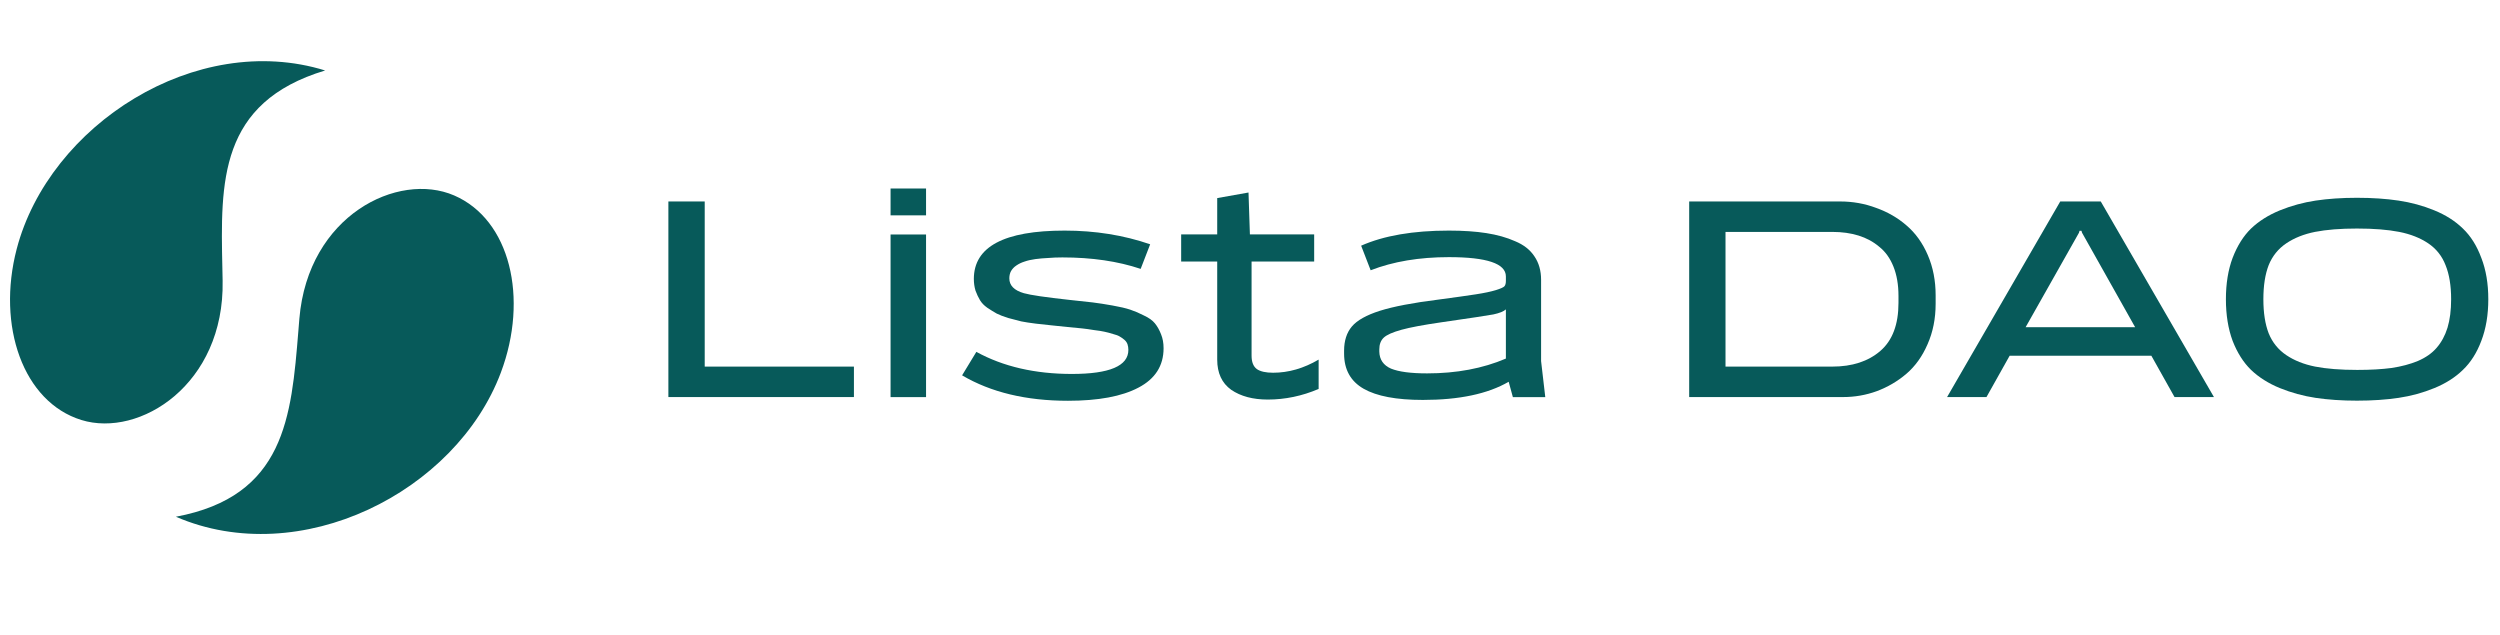 <svg width='181' height='46' viewBox='0 0 181 46' fill='none' xmlns='http://www.w3.org/2000/svg'><g clip-path='url(#clip0_5069_144073)'><path d='M5.891 30.408C10.105 31.713 16.259 27.838 16.118 20.326C16.113 20.024 16.106 19.724 16.1 19.425C15.965 13.175 15.841 7.425 23.54 5.102C14.191 2.207 3.558 9.055 1.211 18.019C-0.251 23.604 1.677 29.103 5.891 30.408Z' fill='#075A5A'/><path d='M48.391 14.586H51.021V26.542H61.824V28.747H48.391V14.586Z' fill='#075A5A'/><path d='M64.477 13.648H67.046V15.591H64.477V13.648Z' fill='#075A5A'/><path d='M64.477 16.977H67.046V28.751H64.477V16.977Z' fill='#075A5A'/><path d='M83.272 17.687L82.584 19.467C80.939 18.914 79.05 18.637 76.919 18.637C76.541 18.637 76.198 18.651 75.887 18.678C75.577 18.691 75.267 18.718 74.957 18.759C74.66 18.799 74.397 18.86 74.167 18.941C73.952 19.008 73.756 19.103 73.581 19.224C73.42 19.332 73.291 19.467 73.197 19.629C73.116 19.777 73.075 19.953 73.075 20.155C73.075 20.667 73.426 21.025 74.127 21.227C74.6 21.362 75.699 21.524 77.425 21.712C78.113 21.78 78.672 21.841 79.105 21.895C79.536 21.949 80.015 22.023 80.54 22.117C81.08 22.212 81.511 22.313 81.835 22.421C82.159 22.529 82.489 22.67 82.826 22.845C83.177 23.007 83.441 23.196 83.616 23.412C83.791 23.628 83.94 23.891 84.06 24.201C84.182 24.498 84.243 24.835 84.243 25.212C84.243 26.48 83.636 27.431 82.422 28.065C81.222 28.699 79.523 29.016 77.324 29.016C74.289 29.016 71.734 28.402 69.656 27.175L70.688 25.475C72.63 26.541 74.936 27.074 77.608 27.074C80.332 27.074 81.694 26.494 81.694 25.334C81.694 25.186 81.673 25.051 81.633 24.929C81.592 24.808 81.519 24.7 81.41 24.605C81.302 24.511 81.188 24.43 81.067 24.363C80.958 24.295 80.797 24.235 80.581 24.181C80.365 24.113 80.163 24.059 79.974 24.019C79.799 23.978 79.542 23.938 79.206 23.897C78.882 23.843 78.591 23.803 78.336 23.776C78.079 23.749 77.728 23.715 77.284 23.675C76.798 23.621 76.406 23.581 76.11 23.553C75.813 23.527 75.442 23.486 74.997 23.432C74.566 23.378 74.215 23.324 73.945 23.27C73.675 23.203 73.366 23.122 73.015 23.028C72.664 22.92 72.381 22.812 72.165 22.704C71.95 22.582 71.72 22.441 71.477 22.279C71.248 22.117 71.072 21.935 70.951 21.733C70.83 21.53 70.722 21.301 70.627 21.045C70.547 20.775 70.506 20.492 70.506 20.195C70.506 17.862 72.698 16.695 77.081 16.695C79.293 16.695 81.356 17.026 83.272 17.687Z' fill='#075A5A'/><path d='M95.146 18.934H90.614V25.752C90.614 26.211 90.742 26.535 90.998 26.723C91.254 26.899 91.646 26.986 92.172 26.986C93.291 26.986 94.39 26.669 95.469 26.035V28.16C94.269 28.672 93.042 28.928 91.787 28.928C90.709 28.928 89.825 28.692 89.137 28.22C88.462 27.735 88.126 27.007 88.126 26.035V18.934H85.516V16.972H88.126V14.342L90.392 13.938L90.493 16.972H95.146V18.934Z' fill='#075A5A'/><path fill-rule='evenodd' clip-rule='evenodd' d='M98.547 17.788C100.192 17.059 102.309 16.695 104.899 16.695C105.938 16.695 106.842 16.756 107.61 16.877C108.392 16.999 109.087 17.194 109.693 17.464C110.314 17.72 110.779 18.084 111.09 18.557C111.413 19.029 111.575 19.595 111.575 20.256V26.143L111.878 28.753H109.532L109.228 27.64C107.718 28.517 105.647 28.955 103.018 28.955C101.102 28.955 99.672 28.685 98.729 28.146C97.785 27.606 97.312 26.757 97.312 25.597V25.395C97.312 24.666 97.501 24.08 97.879 23.634C98.256 23.189 98.931 22.812 99.901 22.502C100.887 22.191 102.296 21.922 104.13 21.692C105.344 21.53 106.255 21.402 106.861 21.308C107.468 21.214 107.947 21.112 108.298 21.005C108.648 20.896 108.858 20.802 108.925 20.721C108.992 20.64 109.026 20.512 109.026 20.337V20.013C109.026 19.082 107.65 18.617 104.899 18.617C102.755 18.617 100.866 18.934 99.235 19.568L98.547 17.788ZM109.026 22.4C108.864 22.549 108.56 22.67 108.116 22.765C107.684 22.845 106.437 23.034 104.373 23.331C103.065 23.52 102.094 23.702 101.46 23.877C100.826 24.053 100.401 24.241 100.185 24.444C99.97 24.646 99.862 24.929 99.862 25.293V25.455C99.875 26.035 100.158 26.447 100.711 26.689C101.278 26.919 102.148 27.033 103.321 27.033C105.452 27.033 107.354 26.676 109.026 25.961V22.4Z' fill='#075A5A'/><path fill-rule='evenodd' clip-rule='evenodd' d='M133.221 14.586C134.138 14.586 135.008 14.741 135.831 15.051C136.667 15.348 137.402 15.773 138.036 16.326C138.684 16.879 139.196 17.594 139.573 18.47C139.951 19.347 140.14 20.318 140.14 21.383V21.99C140.14 23.069 139.944 24.047 139.554 24.924C139.176 25.8 138.663 26.515 138.016 27.068C137.382 27.608 136.667 28.026 135.871 28.323C135.089 28.606 134.28 28.747 133.444 28.747H122.297V14.586H133.221ZM137.45 21.93V21.424C137.45 20.615 137.328 19.907 137.085 19.3C136.842 18.693 136.498 18.214 136.053 17.863C135.622 17.499 135.123 17.23 134.556 17.054C133.99 16.879 133.363 16.791 132.675 16.791H124.927V26.542H132.654C134.098 26.542 135.258 26.165 136.135 25.409C137.011 24.654 137.45 23.494 137.45 21.93Z' fill='#075A5A'/><path fill-rule='evenodd' clip-rule='evenodd' d='M157.436 28.747L155.757 25.753H145.5L143.821 28.747H140.969L149.162 14.586H152.095L160.289 28.747H157.436ZM154.584 23.69L150.74 16.852L150.699 16.71H150.558L150.517 16.852L146.654 23.69H154.584Z' fill='#075A5A'/><path fill-rule='evenodd' clip-rule='evenodd' d='M167.65 14.523C168.554 14.388 169.552 14.32 170.644 14.32C171.75 14.32 172.755 14.388 173.659 14.523C174.562 14.658 175.425 14.893 176.248 15.231C177.071 15.568 177.759 16.006 178.312 16.546C178.878 17.085 179.323 17.793 179.647 18.67C179.984 19.533 180.153 20.531 180.153 21.664C180.153 22.797 179.984 23.802 179.647 24.678C179.323 25.542 178.878 26.243 178.312 26.782C177.759 27.322 177.071 27.76 176.248 28.097C175.425 28.435 174.562 28.671 173.659 28.805C172.755 28.94 171.75 29.008 170.644 29.008C169.552 29.008 168.554 28.94 167.65 28.805C166.76 28.671 165.897 28.435 165.061 28.097C164.238 27.76 163.544 27.322 162.977 26.782C162.424 26.243 161.979 25.542 161.642 24.678C161.318 23.802 161.156 22.797 161.156 21.664C161.156 20.531 161.318 19.533 161.642 18.67C161.979 17.793 162.424 17.085 162.977 16.546C163.544 16.006 164.238 15.568 165.061 15.231C165.897 14.893 166.76 14.658 167.65 14.523ZM173.7 16.788C172.877 16.627 171.858 16.546 170.644 16.546C169.444 16.546 168.432 16.627 167.61 16.788C166.8 16.95 166.106 17.227 165.526 17.618C164.946 18.009 164.521 18.535 164.252 19.196C163.996 19.857 163.868 20.68 163.868 21.664C163.868 22.649 163.996 23.471 164.252 24.132C164.521 24.793 164.946 25.319 165.526 25.71C166.106 26.101 166.8 26.378 167.61 26.54C168.432 26.701 169.45 26.782 170.665 26.782C171.622 26.782 172.451 26.735 173.153 26.641C173.867 26.533 174.502 26.364 175.054 26.135C175.621 25.892 176.073 25.575 176.41 25.184C176.761 24.78 177.024 24.294 177.199 23.728C177.374 23.148 177.462 22.46 177.462 21.664C177.462 20.68 177.327 19.857 177.057 19.196C176.802 18.535 176.383 18.009 175.804 17.618C175.223 17.227 174.522 16.95 173.7 16.788Z' fill='#075A5A'/><path d='M21.674 23.073C22.304 15.587 28.821 12.397 32.878 14.149C36.935 15.902 38.289 21.578 36.262 26.974C33.01 35.636 21.734 41.299 12.734 37.412C20.629 35.932 21.094 30.201 21.601 23.971C21.625 23.672 21.649 23.373 21.674 23.073Z' fill='#075A5A'/></g><defs><clipPath id='clip0_5069_144073'><rect width='179.66' height='45.503' fill='white' transform='translate(0.711 0.359)'/></clipPath></defs></svg>